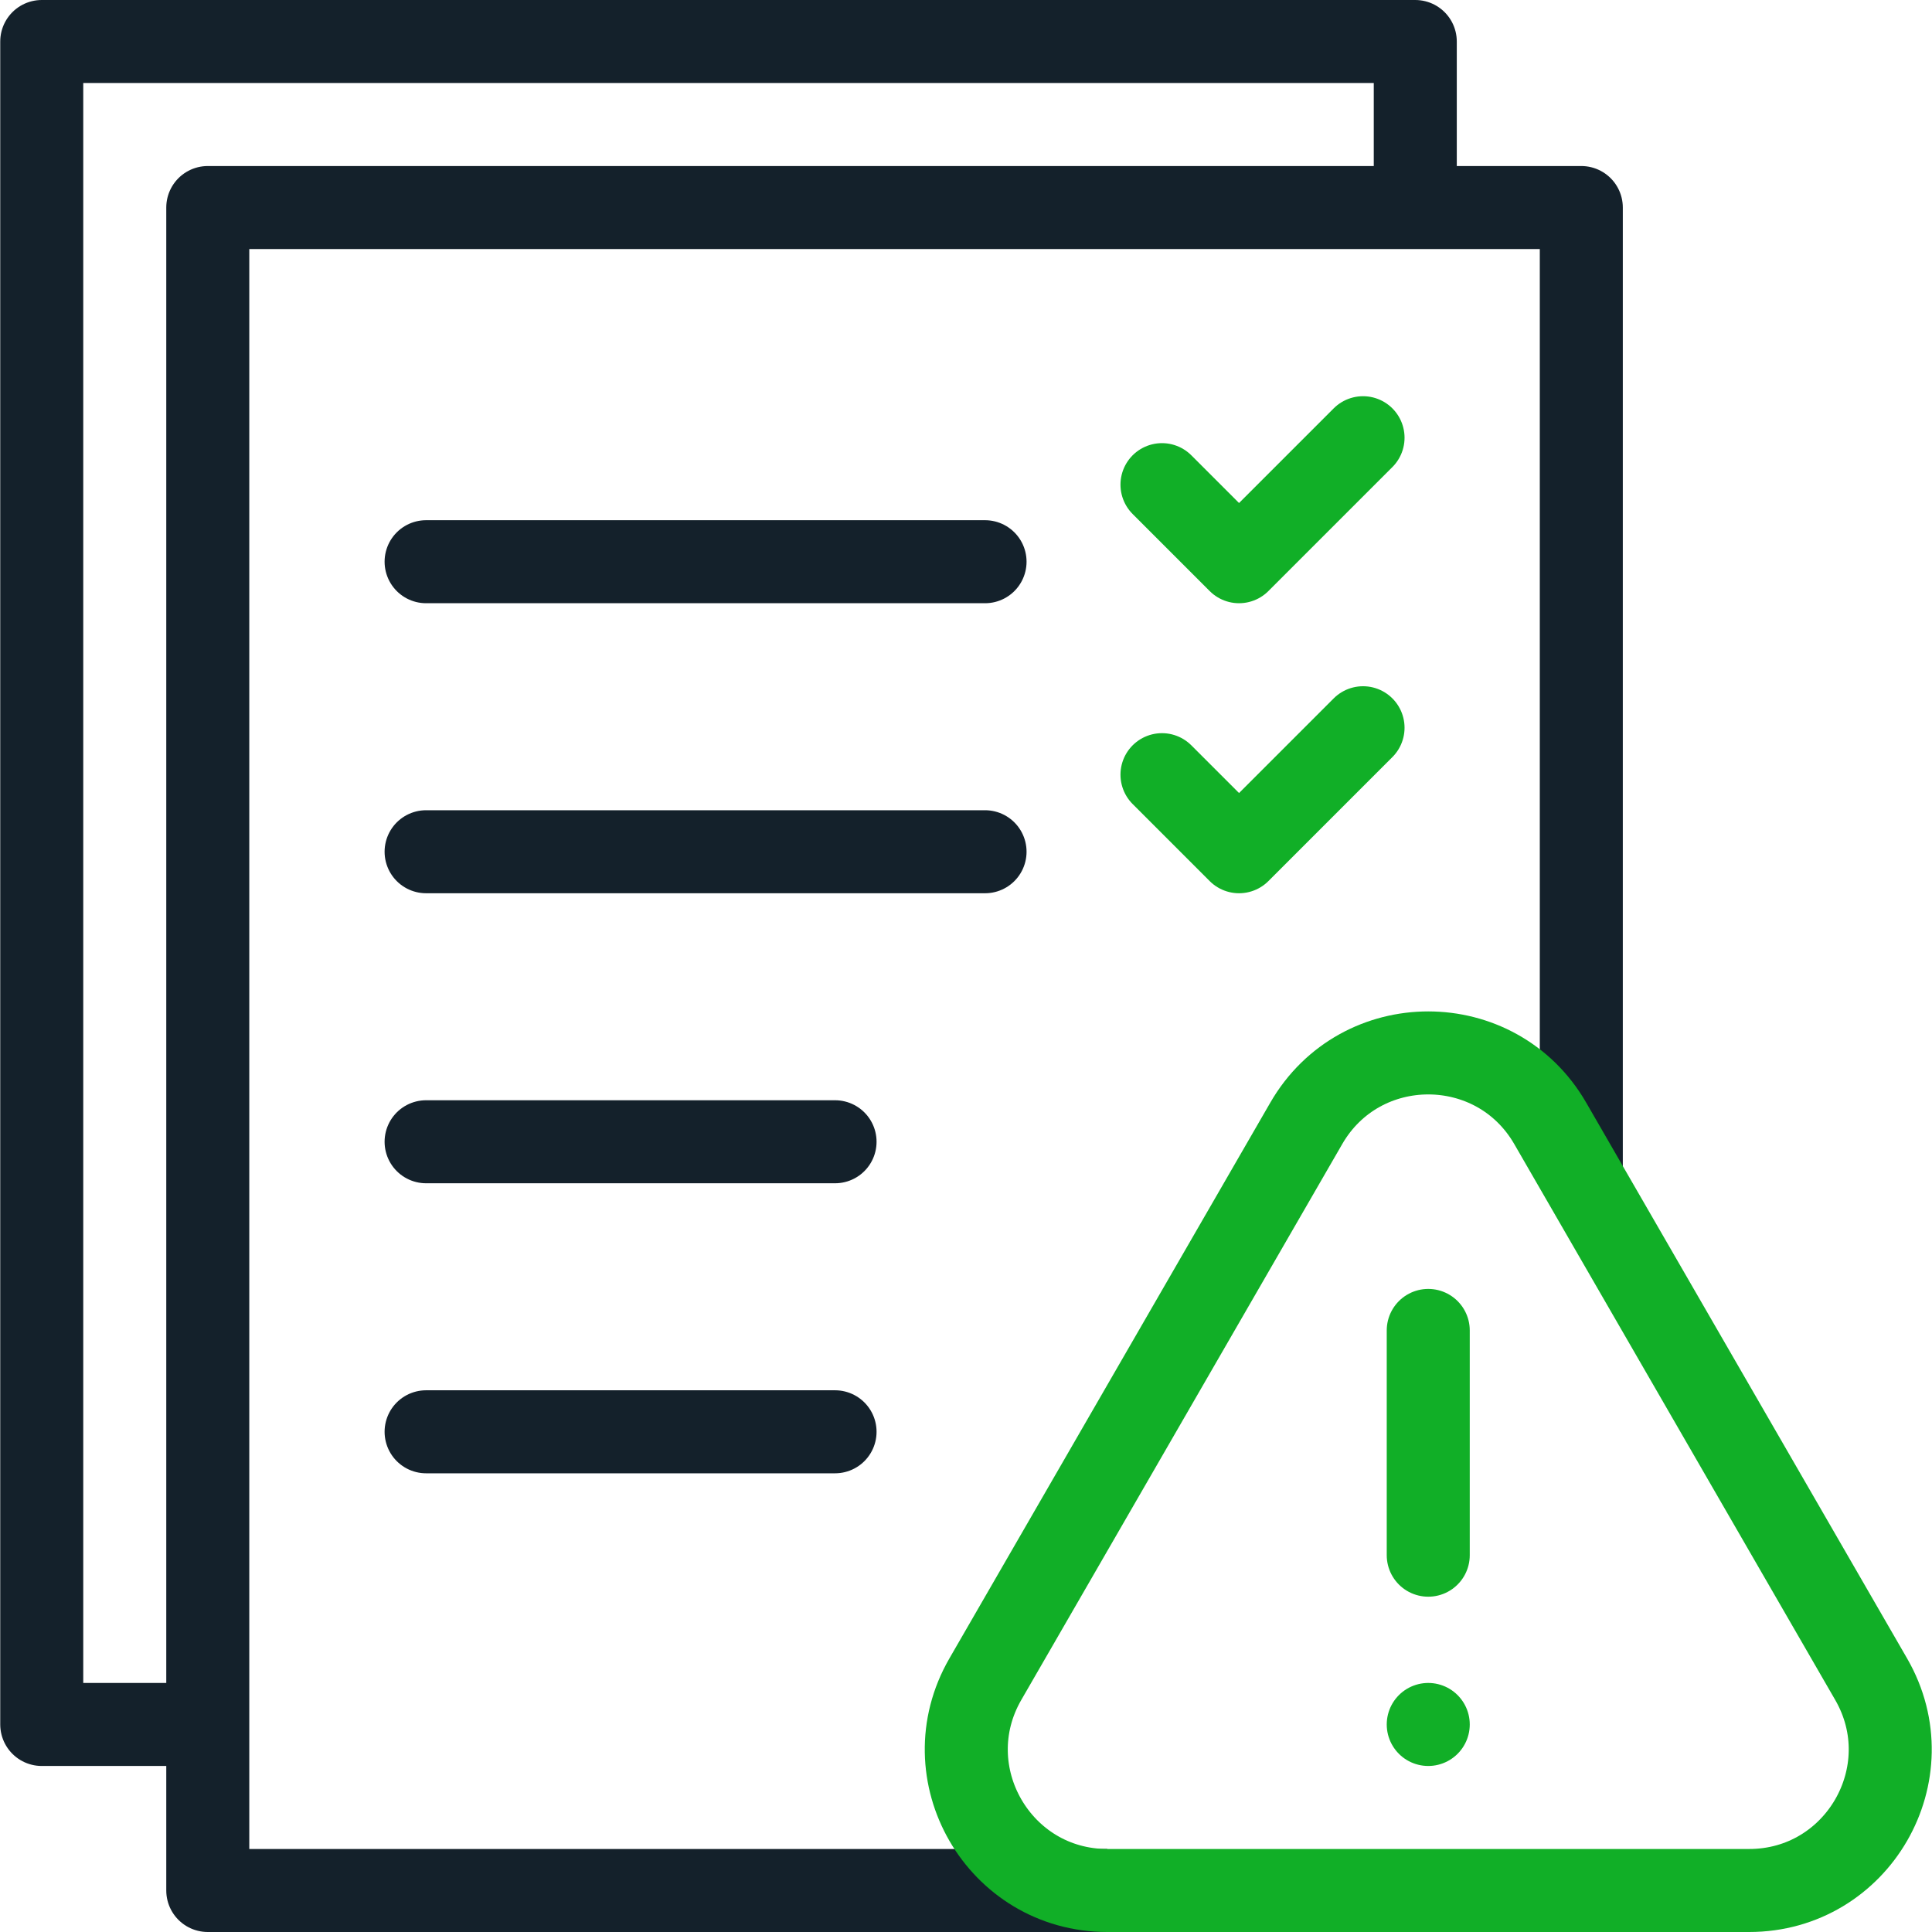 <svg xmlns="http://www.w3.org/2000/svg" xmlns:xlink="http://www.w3.org/1999/xlink" width="128px" height="128px" viewBox="0 0 128 128"><g id="surface1"><path style="fill:none;stroke-width:22;stroke-linecap:round;stroke-linejoin:round;stroke:rgb(7.843%,12.941%,16.863%);stroke-opacity:1;stroke-miterlimit:10;" d="M 53.766 457 L 11.062 457 L 11.062 11 L 375.062 11 L 375.062 54.078 M 112.922 148.859 L 261.047 148.859 " transform="matrix(0.25,0,0,0.25,0,0)"></path><path style="fill:none;stroke-width:22;stroke-linecap:round;stroke-linejoin:round;stroke:rgb(6.667%,68.627%,15.294%);stroke-opacity:1;stroke-miterlimit:10;" d="M 361.219 116 L 328.359 148.859 L 307.938 128.438 " transform="matrix(0.25,0,0,0.25,0,0)"></path><path style="fill:none;stroke-width:22;stroke-linecap:butt;stroke-linejoin:round;stroke:rgb(7.843%,12.941%,16.863%);stroke-opacity:1;stroke-miterlimit:10;" d="M 293.453 501 L 55.062 501 L 55.062 55 L 419.062 55 L 419.062 311.422 " transform="matrix(0.25,0,0,0.25,0,0)"></path><path style="fill:none;stroke-width:22;stroke-linecap:round;stroke-linejoin:round;stroke:rgb(6.667%,68.627%,15.294%);stroke-opacity:1;stroke-miterlimit:10;" d="M 261.125 445 L 346.172 297.703 C 360.531 272.812 396.469 272.812 410.828 297.703 L 495.875 445 C 510.25 469.891 492.281 501 463.547 501 L 293.453 501 C 264.719 501 246.766 469.891 261.125 445 Z M 378.5 457 L 378.5 457 M 378.5 412.141 L 378.5 352.578 " transform="matrix(0.25,0,0,0.25,0,0)"></path><path style="fill:none;stroke-width:22;stroke-linecap:round;stroke-linejoin:round;stroke:rgb(7.843%,12.941%,16.863%);stroke-opacity:1;stroke-miterlimit:10;" d="M 112.922 225.719 L 261.047 225.719 " transform="matrix(0.25,0,0,0.25,0,0)"></path><path style="fill:none;stroke-width:22;stroke-linecap:round;stroke-linejoin:round;stroke:rgb(6.667%,68.627%,15.294%);stroke-opacity:1;stroke-miterlimit:10;" d="M 361.219 192.859 L 328.359 225.719 L 307.938 205.297 " transform="matrix(0.25,0,0,0.25,0,0)"></path><path style="fill:none;stroke-width:22;stroke-linecap:round;stroke-linejoin:round;stroke:rgb(7.843%,12.941%,16.863%);stroke-opacity:1;stroke-miterlimit:10;" d="M 112.922 302.578 L 221.297 302.578 M 112.922 379.438 L 221.297 379.438 " transform="matrix(0.25,0,0,0.25,0,0)"></path></g></svg>